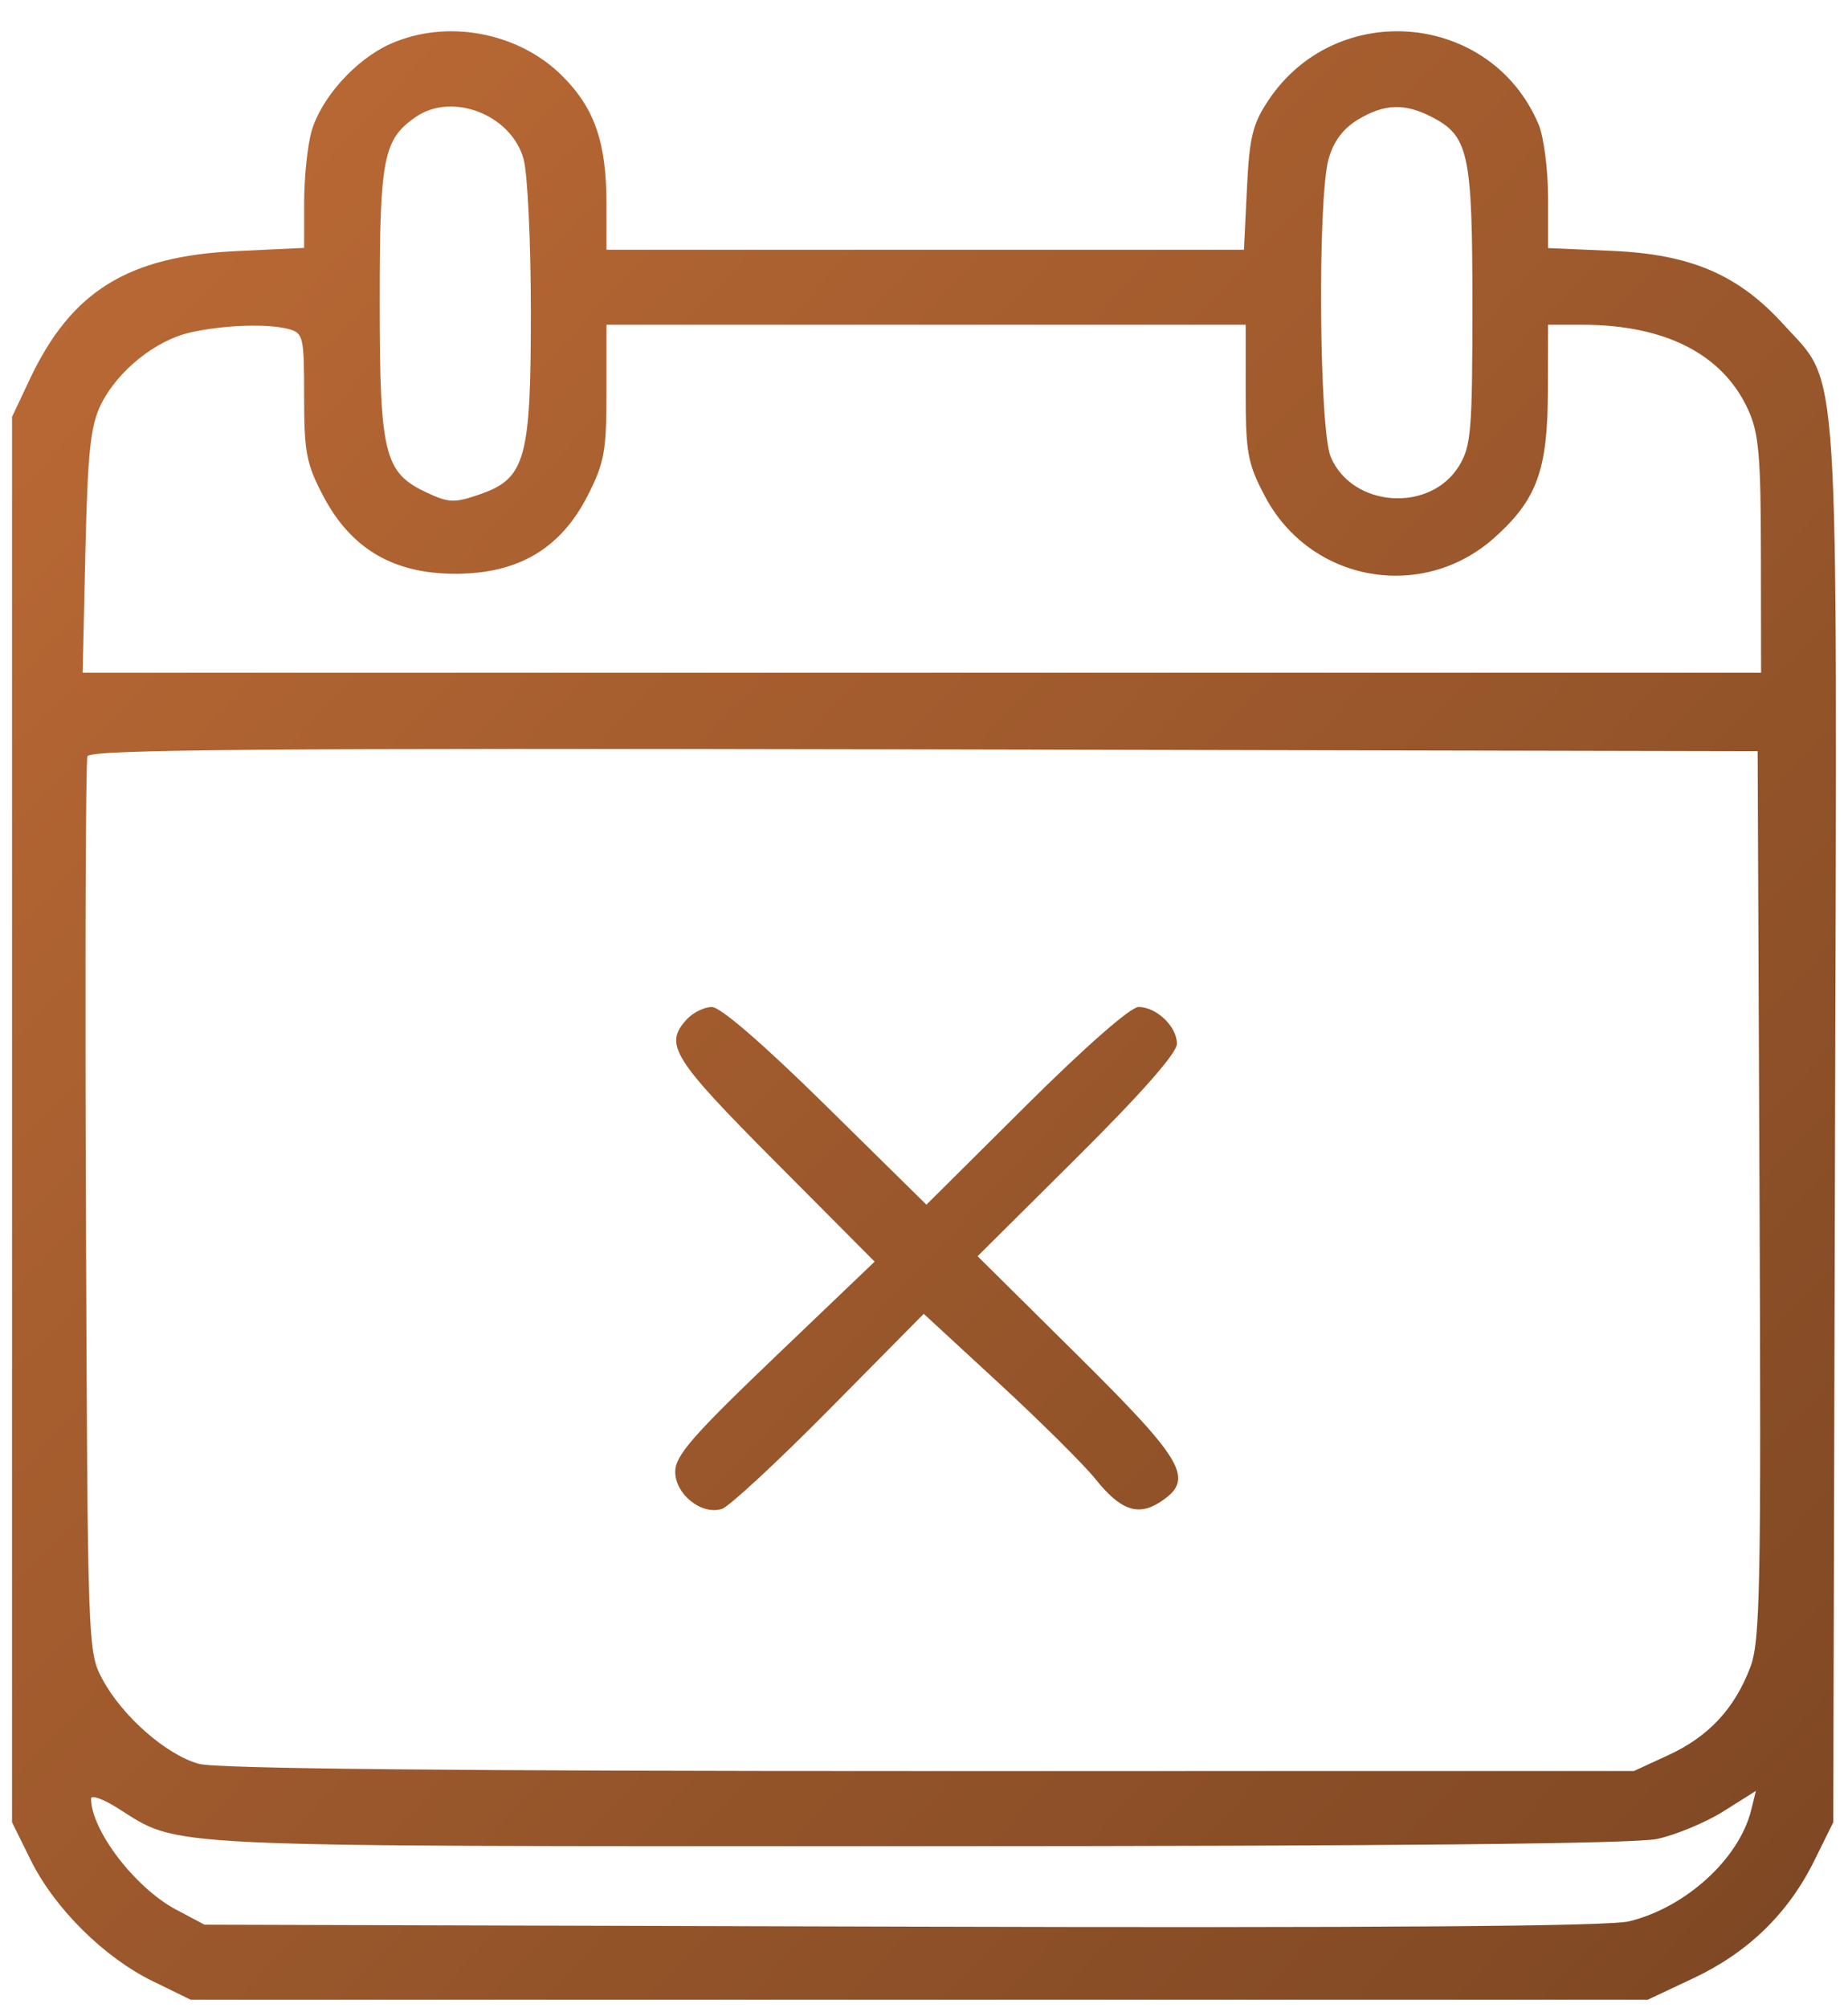 <svg xmlns="http://www.w3.org/2000/svg" width="58" height="63" viewBox="0 0 58 63" fill="none"><path d="M35.732 31.6C36.3 31.601 36.938 32.212 36.938 32.755C36.938 33.044 35.832 34.3 33.81 36.311L30.682 39.42L33.81 42.519C37.202 45.88 37.507 46.421 36.41 47.135C35.715 47.588 35.161 47.39 34.379 46.41C34.029 45.972 32.674 44.626 31.368 43.42L28.992 41.228L26.029 44.225C24.4 45.873 22.882 47.279 22.658 47.35C22.019 47.551 21.192 46.893 21.192 46.183C21.192 45.681 21.736 45.055 24.321 42.583L27.451 39.59L24.321 36.445C21.101 33.207 20.833 32.777 21.55 31.992C21.746 31.776 22.102 31.6 22.342 31.6C22.614 31.6 23.96 32.765 25.927 34.702L29.076 37.803L32.195 34.702C34.063 32.845 35.483 31.6 35.732 31.6Z" fill="url(#paint0_linear_943_587)"></path><path fill-rule="evenodd" clip-rule="evenodd" d="M39.809 3.148C41.947 -0.058 46.803 0.376 48.29 3.906C48.452 4.293 48.586 5.325 48.586 6.198V7.785L50.593 7.872C53.071 7.979 54.563 8.621 55.983 10.188C57.755 12.145 57.66 10.662 57.594 35.35L57.537 57.184L56.938 58.396C56.12 60.048 54.862 61.27 53.149 62.076L51.714 62.752H5.986L4.792 62.169C3.268 61.426 1.714 59.885 0.965 58.371L0.378 57.184V13.082L0.938 11.894C2.24 9.14 4.007 8.043 7.405 7.88L9.545 7.779L9.546 6.362C9.546 5.584 9.649 4.582 9.773 4.137C10.068 3.085 11.152 1.874 12.239 1.384C14.003 0.588 16.256 1.002 17.637 2.373C18.663 3.391 19.035 4.466 19.035 6.416V7.837H39.042L39.135 5.929C39.212 4.305 39.312 3.894 39.809 3.148ZM54.092 56.839C53.532 57.191 52.593 57.581 52.006 57.707C51.291 57.858 43.584 57.934 28.738 57.934C4.538 57.934 5.688 57.989 3.682 56.732C3.229 56.448 2.859 56.317 2.858 56.439C2.858 57.433 4.243 59.243 5.527 59.924L6.417 60.396L28.31 60.458C43.35 60.501 50.495 60.448 51.136 60.291C52.914 59.853 54.585 58.327 54.962 56.798L55.11 56.198L54.092 56.839ZM29.005 23.517C8.19 23.474 2.824 23.518 2.744 23.732C2.689 23.883 2.667 30.265 2.697 37.917C2.75 51.752 2.753 51.838 3.22 52.704C3.845 53.862 5.223 55.069 6.24 55.349C6.799 55.503 14.249 55.577 29.173 55.576L51.282 55.575L52.369 55.073C53.627 54.491 54.438 53.621 54.932 52.323C55.244 51.505 55.276 49.89 55.223 37.488L55.164 23.572L29.005 23.517ZM19.035 12.293C19.035 14.163 18.969 14.525 18.441 15.558C17.593 17.22 16.261 18.005 14.29 18.005C12.348 18.005 11.018 17.223 10.147 15.569C9.614 14.556 9.545 14.196 9.545 12.44C9.545 10.563 9.518 10.447 9.059 10.326C8.397 10.149 7.028 10.197 5.976 10.432C4.881 10.677 3.681 11.644 3.165 12.699C2.838 13.367 2.753 14.179 2.68 17.31L2.594 21.11H55.272L55.267 17.417C55.263 14.288 55.202 13.591 54.864 12.852C54.069 11.114 52.263 10.191 49.654 10.191H48.586L48.581 12.278C48.575 14.749 48.236 15.679 46.906 16.87C44.636 18.901 41.118 18.266 39.698 15.569C39.156 14.541 39.096 14.208 39.096 12.308V10.191H19.035V12.293ZM16.432 4.988C16.043 3.595 14.189 2.878 13.043 3.674C12.03 4.378 11.917 4.957 11.917 9.452C11.917 14.254 12.057 14.828 13.382 15.452C14.079 15.78 14.261 15.787 15.036 15.521C16.495 15.02 16.662 14.431 16.661 9.763C16.66 7.585 16.558 5.436 16.432 4.988ZM44.925 3.665C44.081 3.231 43.441 3.257 42.613 3.757C42.152 4.037 41.851 4.442 41.698 4.988C41.349 6.237 41.4 13.469 41.764 14.335C42.434 15.928 44.882 16.102 45.791 14.623C46.171 14.003 46.211 13.523 46.212 9.591C46.212 4.799 46.097 4.267 44.925 3.665Z" fill="url(#paint1_linear_943_587)"></path><defs><linearGradient id="paint0_linear_943_587" x1="29.798" y1="-41.467" x2="126.834" y2="49.041" gradientUnits="userSpaceOnUse"><stop stop-color="#C36E37"></stop><stop offset="1" stop-color="#5D351A"></stop></linearGradient><linearGradient id="paint1_linear_943_587" x1="29.798" y1="-41.467" x2="126.834" y2="49.041" gradientUnits="userSpaceOnUse"><stop stop-color="#C36E37"></stop><stop offset="1" stop-color="#5D351A"></stop></linearGradient></defs></svg>
